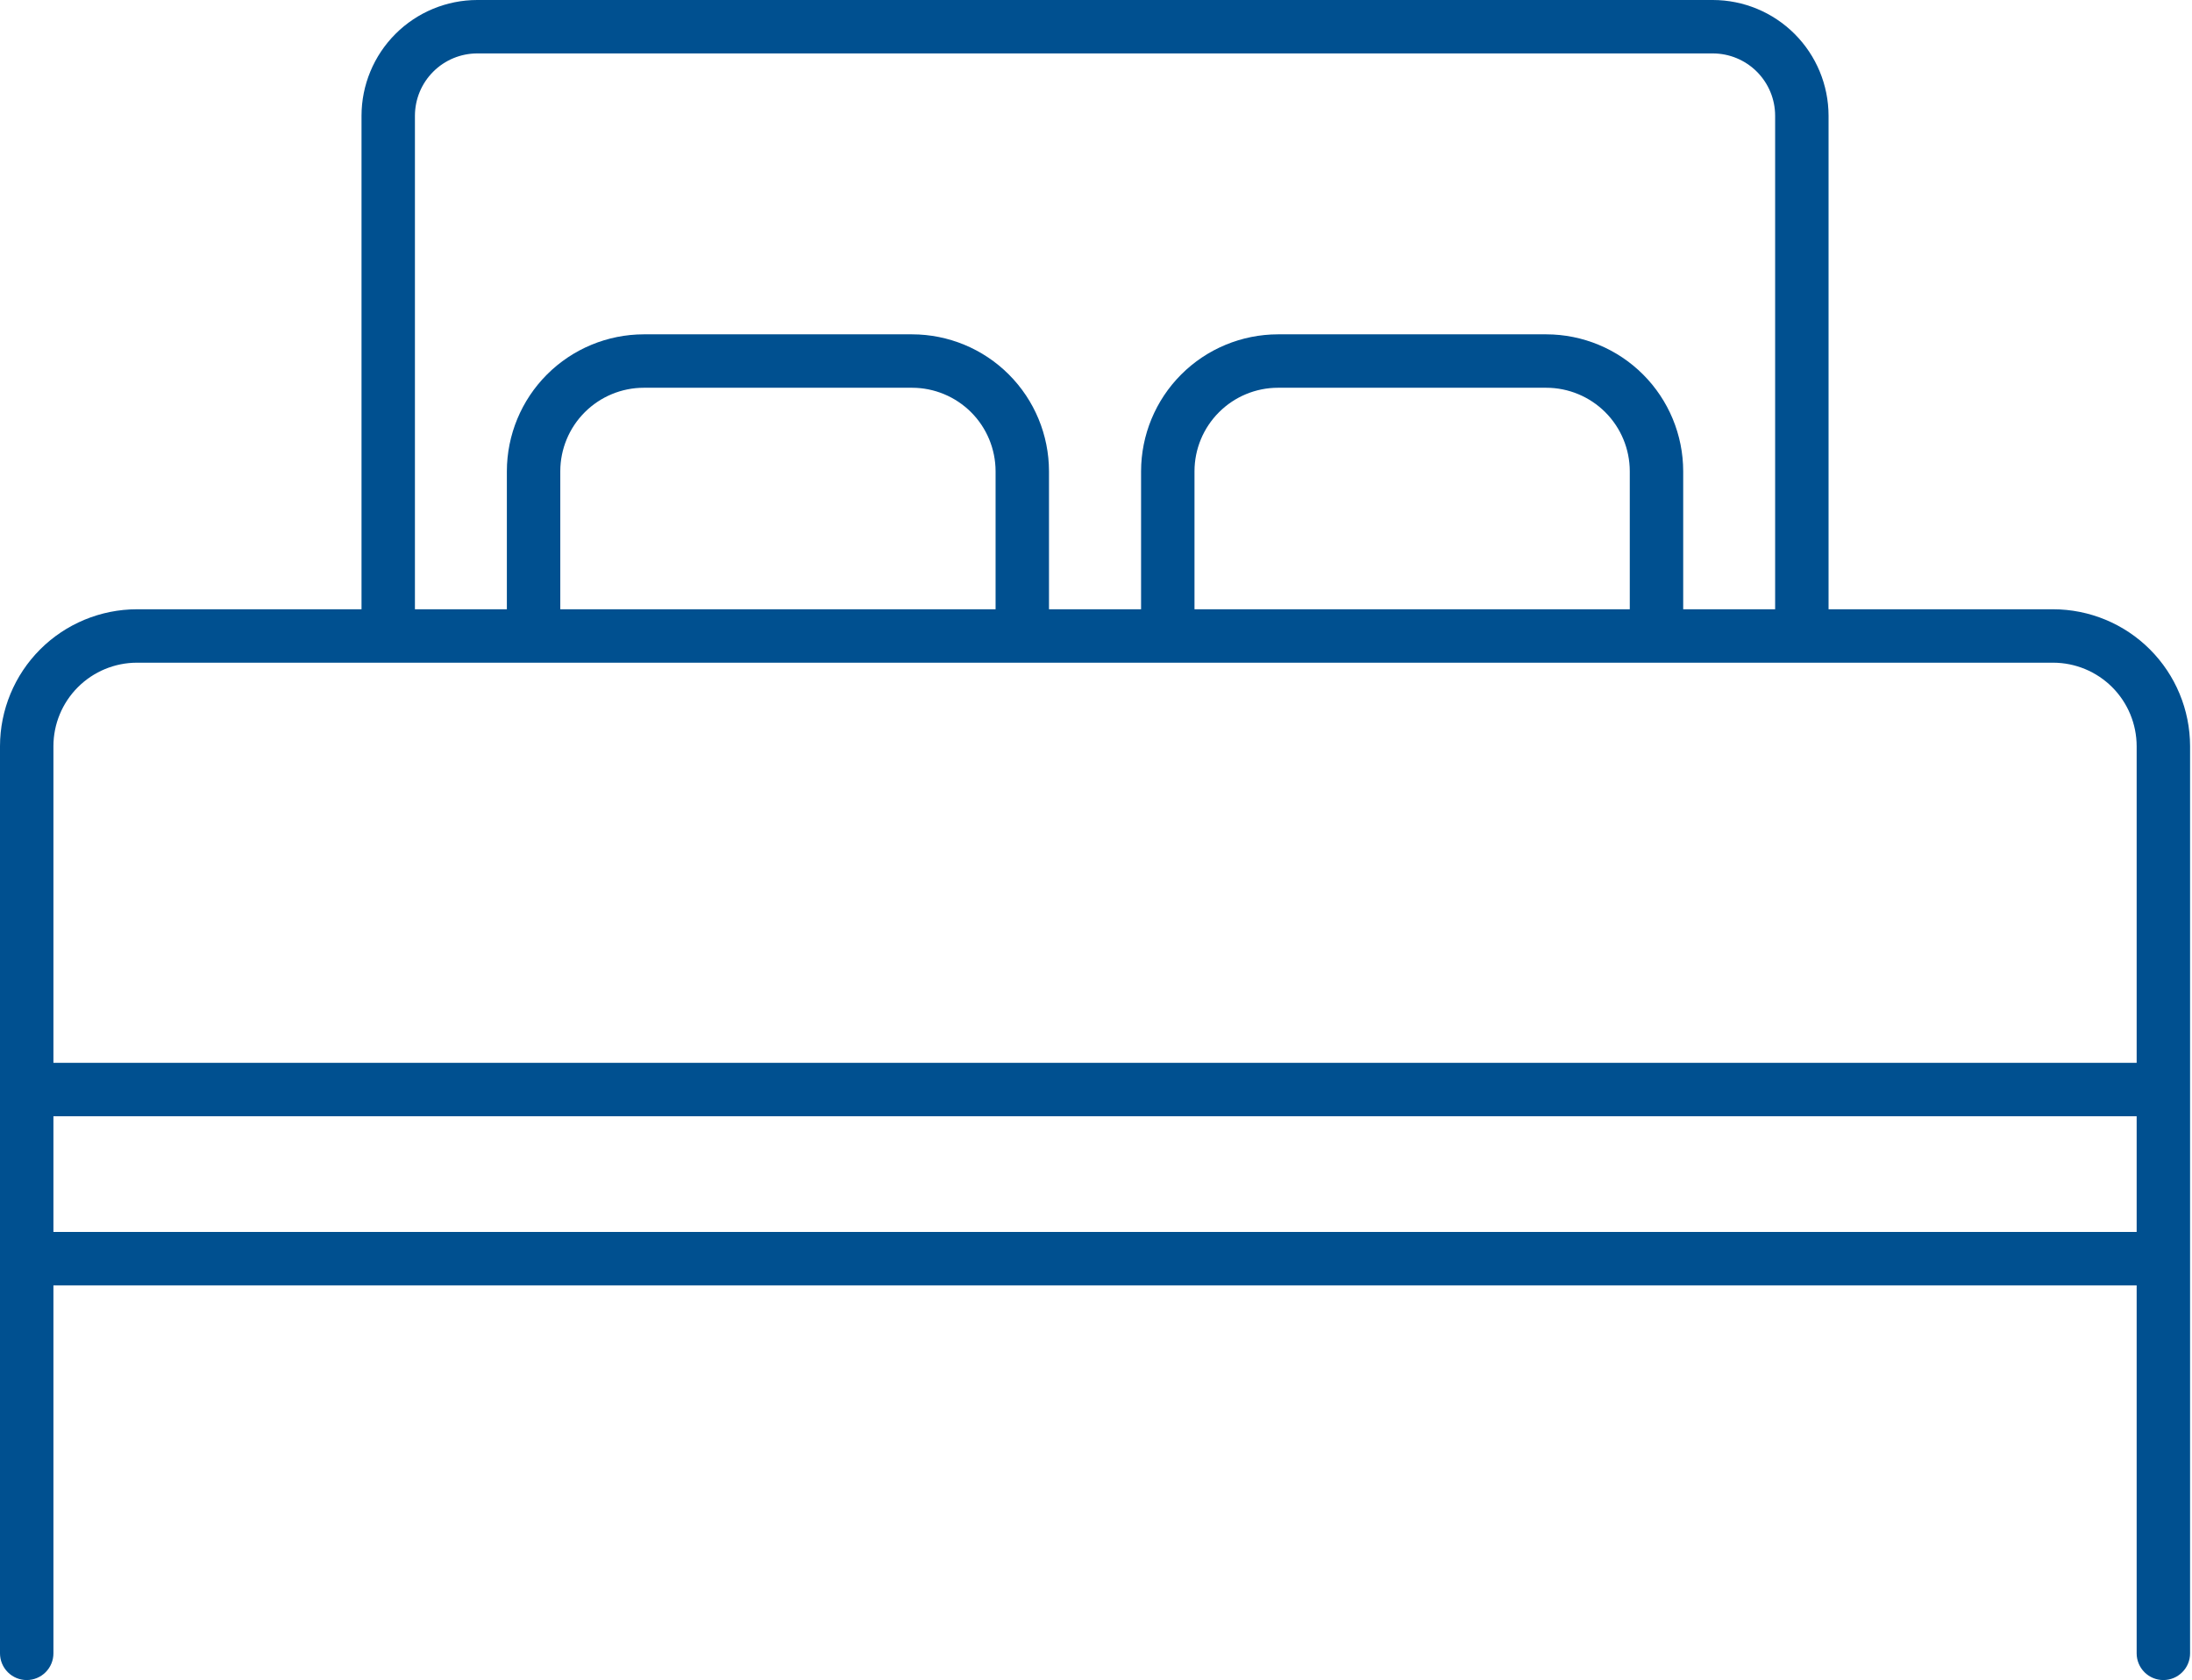 <svg width="137" height="105" viewBox="0 0 137 105" fill="none" xmlns="http://www.w3.org/2000/svg">
<path d="M128.322 38.078H114.285V7.233C114.283 5.316 113.52 3.477 112.164 2.121C110.808 0.765 108.969 0.002 107.051 0H29.828C27.911 0.002 26.072 0.765 24.716 2.121C23.36 3.477 22.597 5.316 22.595 7.233V38.078H8.557C6.289 38.081 4.113 38.983 2.509 40.587C0.905 42.192 0.003 44.367 0 46.635V103.331C0 103.773 0.176 104.198 0.489 104.511C0.802 104.824 1.227 105 1.669 105C2.112 105 2.537 104.824 2.85 104.511C3.163 104.198 3.339 103.773 3.339 103.331V80.334H133.541V103.331C133.541 103.773 133.717 104.198 134.03 104.511C134.343 104.824 134.768 105 135.21 105C135.653 105 136.078 104.824 136.391 104.511C136.704 104.198 136.88 103.773 136.88 103.331V46.635C136.877 44.367 135.975 42.192 134.37 40.587C132.766 38.983 130.591 38.081 128.322 38.078ZM25.933 7.233C25.935 6.201 26.345 5.211 27.076 4.481C27.806 3.75 28.796 3.34 29.828 3.339H107.051C108.084 3.34 109.074 3.75 109.804 4.481C110.534 5.211 110.945 6.201 110.946 7.233V38.078H105.2V29.454C105.198 27.185 104.296 25.009 102.692 23.405C101.087 21.8 98.912 20.898 96.643 20.895H79.874C77.606 20.898 75.43 21.8 73.826 23.404C72.222 25.009 71.32 27.184 71.317 29.453V38.077H65.562V29.453C65.559 27.184 64.657 25.009 63.053 23.405C61.449 21.8 59.274 20.898 57.005 20.895H40.236C37.968 20.898 35.793 21.8 34.188 23.404C32.584 25.009 31.682 27.184 31.679 29.453V38.077H25.933V7.233ZM74.656 38.078V29.454C74.657 28.07 75.207 26.743 76.186 25.765C77.164 24.786 78.49 24.235 79.874 24.234H96.643C98.026 24.235 99.353 24.786 100.331 25.764C101.309 26.742 101.86 28.069 101.861 29.453V38.077L74.656 38.078ZM35.018 38.078V29.454C35.019 28.07 35.569 26.743 36.547 25.765C37.526 24.786 38.853 24.235 40.236 24.234H57.005C58.389 24.235 59.715 24.786 60.694 25.764C61.672 26.742 62.222 28.069 62.224 29.453V38.077L35.018 38.078ZM8.557 41.417H128.322C129.706 41.419 131.032 41.969 132.011 42.947C132.989 43.925 133.539 45.252 133.541 46.635V66.426H3.339V46.635C3.34 45.252 3.89 43.925 4.869 42.947C5.847 41.969 7.174 41.419 8.557 41.417ZM3.339 76.995V69.764H133.541V76.995H3.339Z" fill="#005090"/>
</svg>
